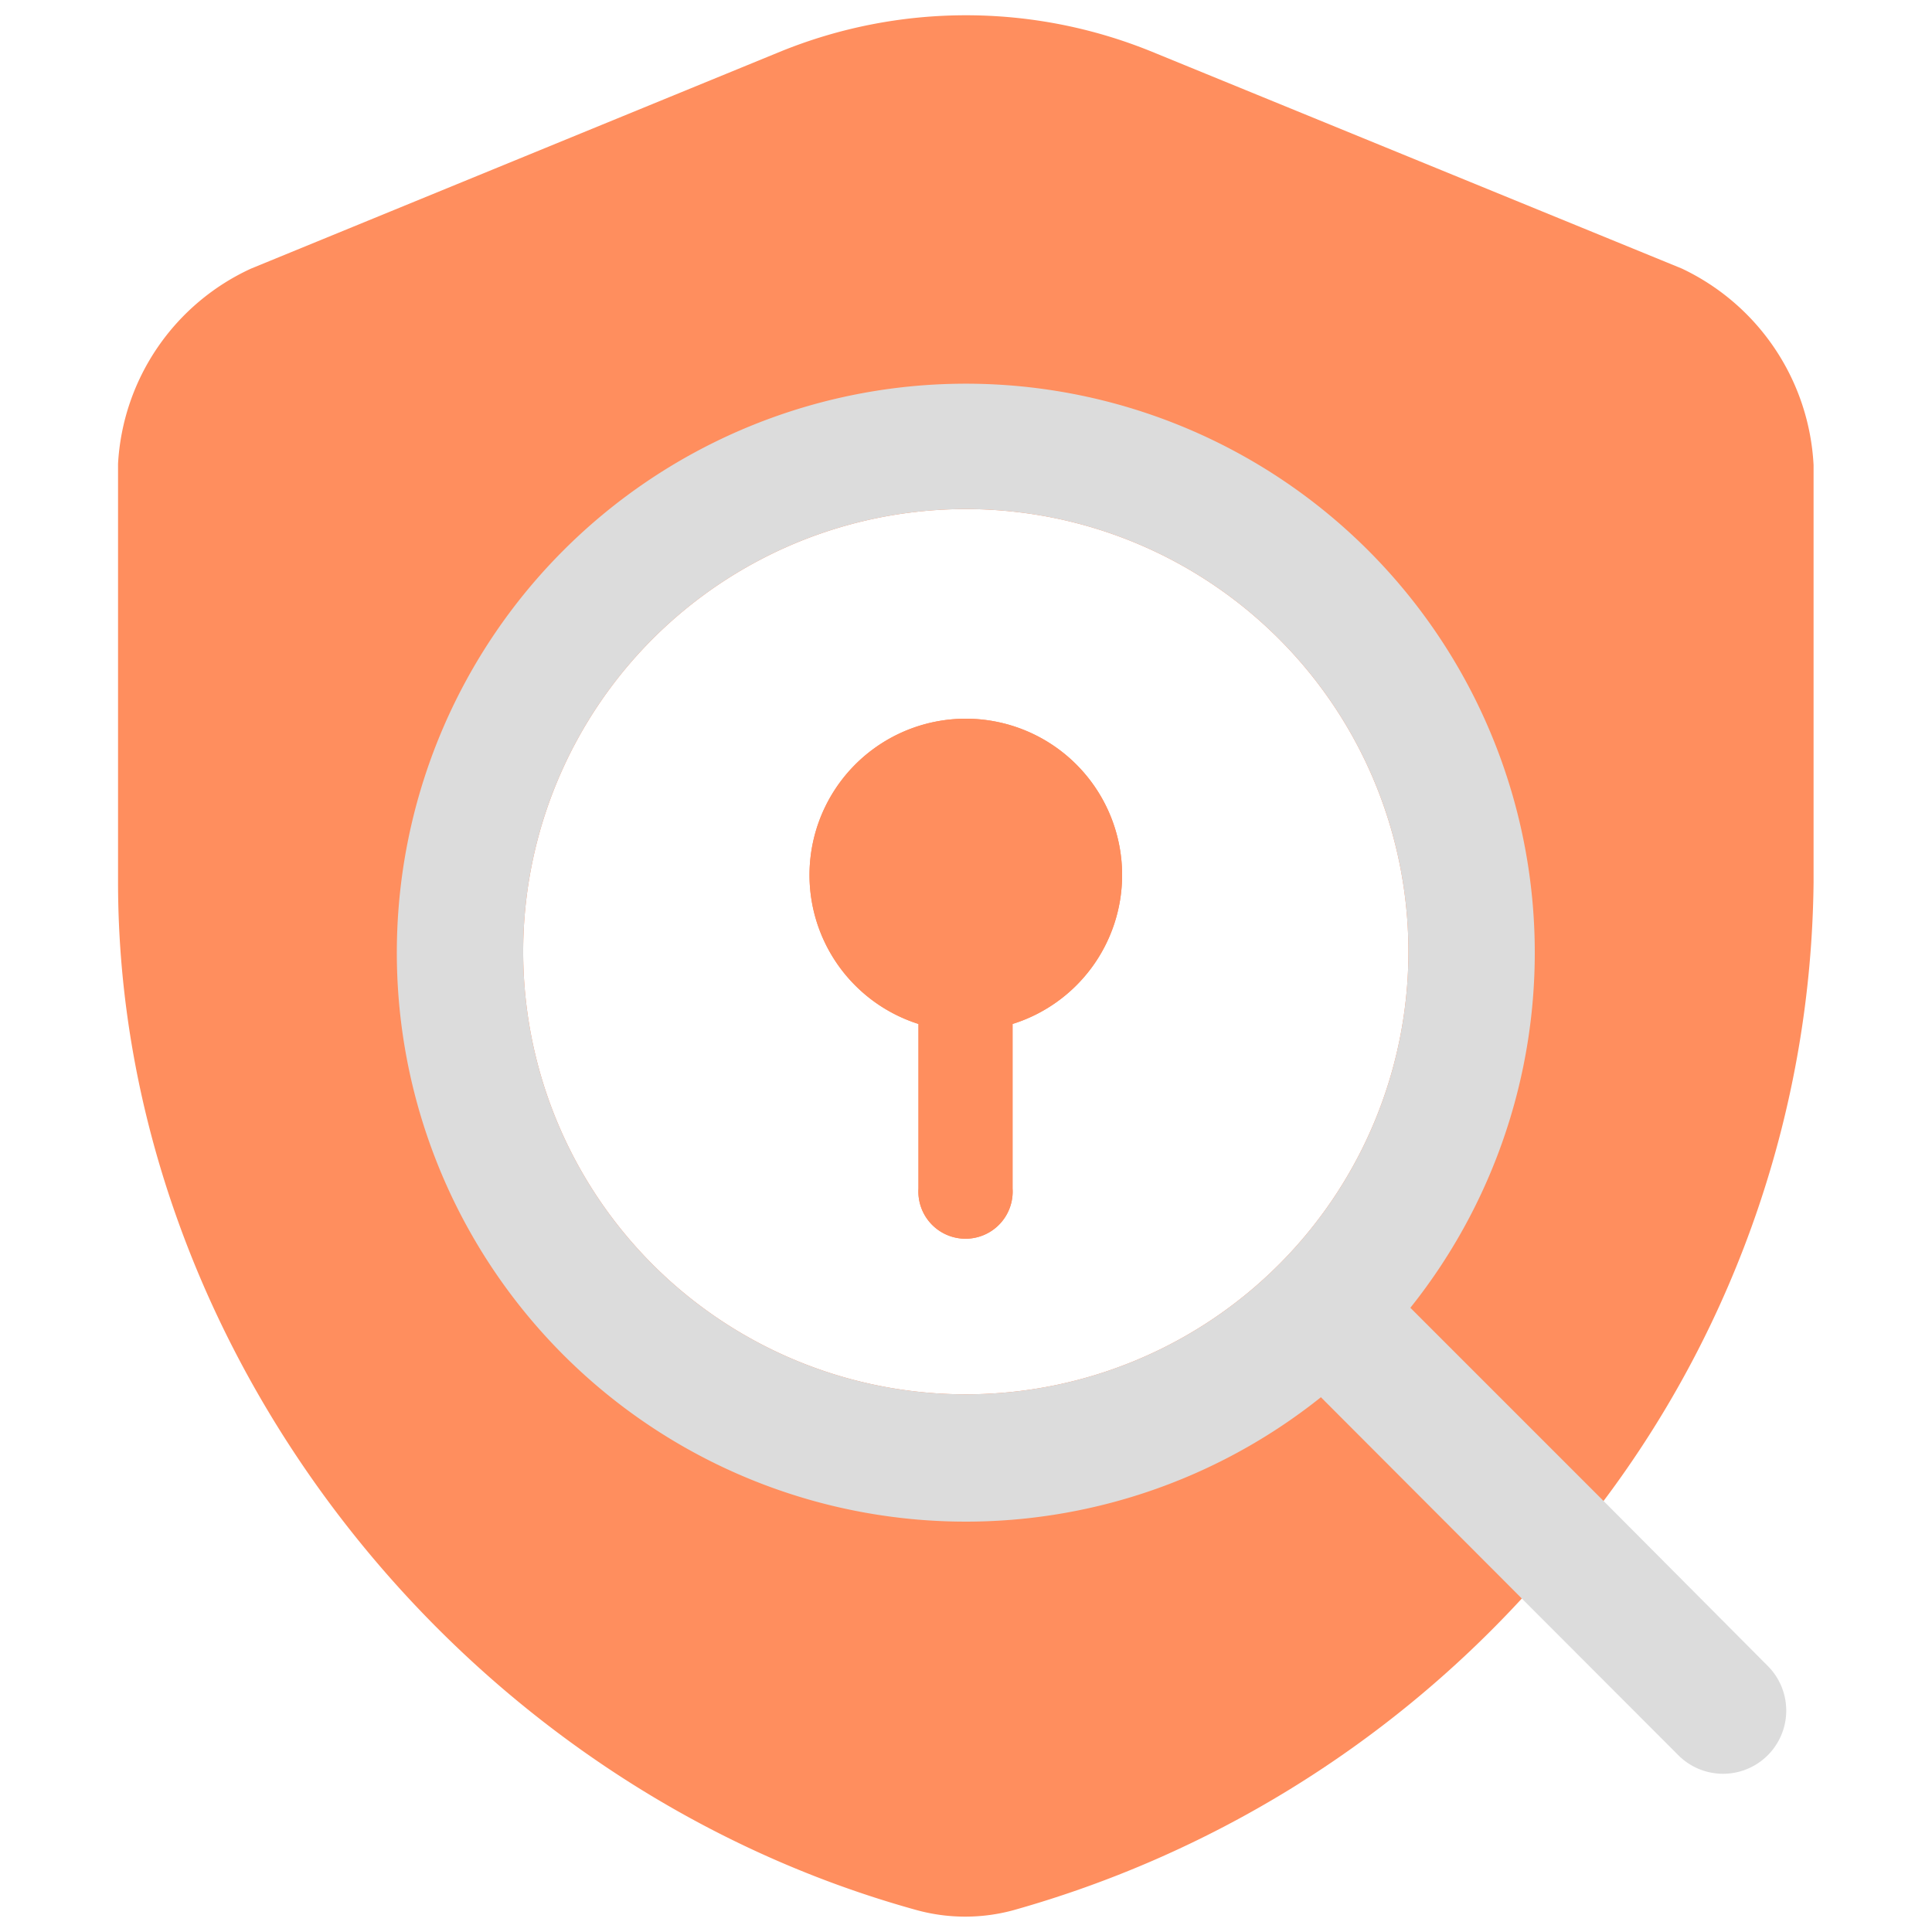 <svg xmlns="http://www.w3.org/2000/svg" id="Layer_1" data-name="Layer 1" viewBox="0 0 100 100"><defs><style>.cls-1{fill:#ff8e5e;}.cls-2{fill:#dcdcdc;fill-rule:evenodd;}.cls-3{fill:none;}</style></defs><path class="cls-1" d="M58.08,45.34A8.08,8.08,0,0,1,52.41,53v8.52a2.44,2.44,0,1,1-4.87,0V53a8.09,8.09,0,1,1,10.54-7.68Z"></path><path class="cls-1" d="M87.05,13.9,59.63,2.68a25.48,25.48,0,0,0-19.26,0L13,13.9A11.84,11.84,0,0,0,6.11,24V45.66c0,24.08,17.48,46.62,41.35,53.21a9.5,9.5,0,0,0,5,0,56.65,56.65,0,0,0,26.3-16.12A58.39,58.39,0,0,0,83,77.69a54.24,54.24,0,0,0,10.87-32l0-21.62A11.93,11.93,0,0,0,87.05,13.9ZM50,72.17a22.91,22.91,0,1,1,22.9-22.9A22.91,22.91,0,0,1,50,72.17Z"></path><path class="cls-1" d="M58.08,45.34A8.08,8.08,0,0,1,52.41,53v8.52a2.44,2.44,0,1,1-4.87,0V53a8.09,8.09,0,1,1,10.54-7.68Z"></path><path class="cls-2" d="M91.5,86.23,83,77.69l-10-10a29.45,29.45,0,1,0-4.63,4.63L78.78,82.75l8.09,8.1a3.27,3.27,0,0,0,4.63-4.62ZM50,72.17a22.91,22.91,0,1,1,22.9-22.9A22.91,22.91,0,0,1,50,72.17Z"></path><rect class="cls-3" width="100" height="100"></rect></svg>